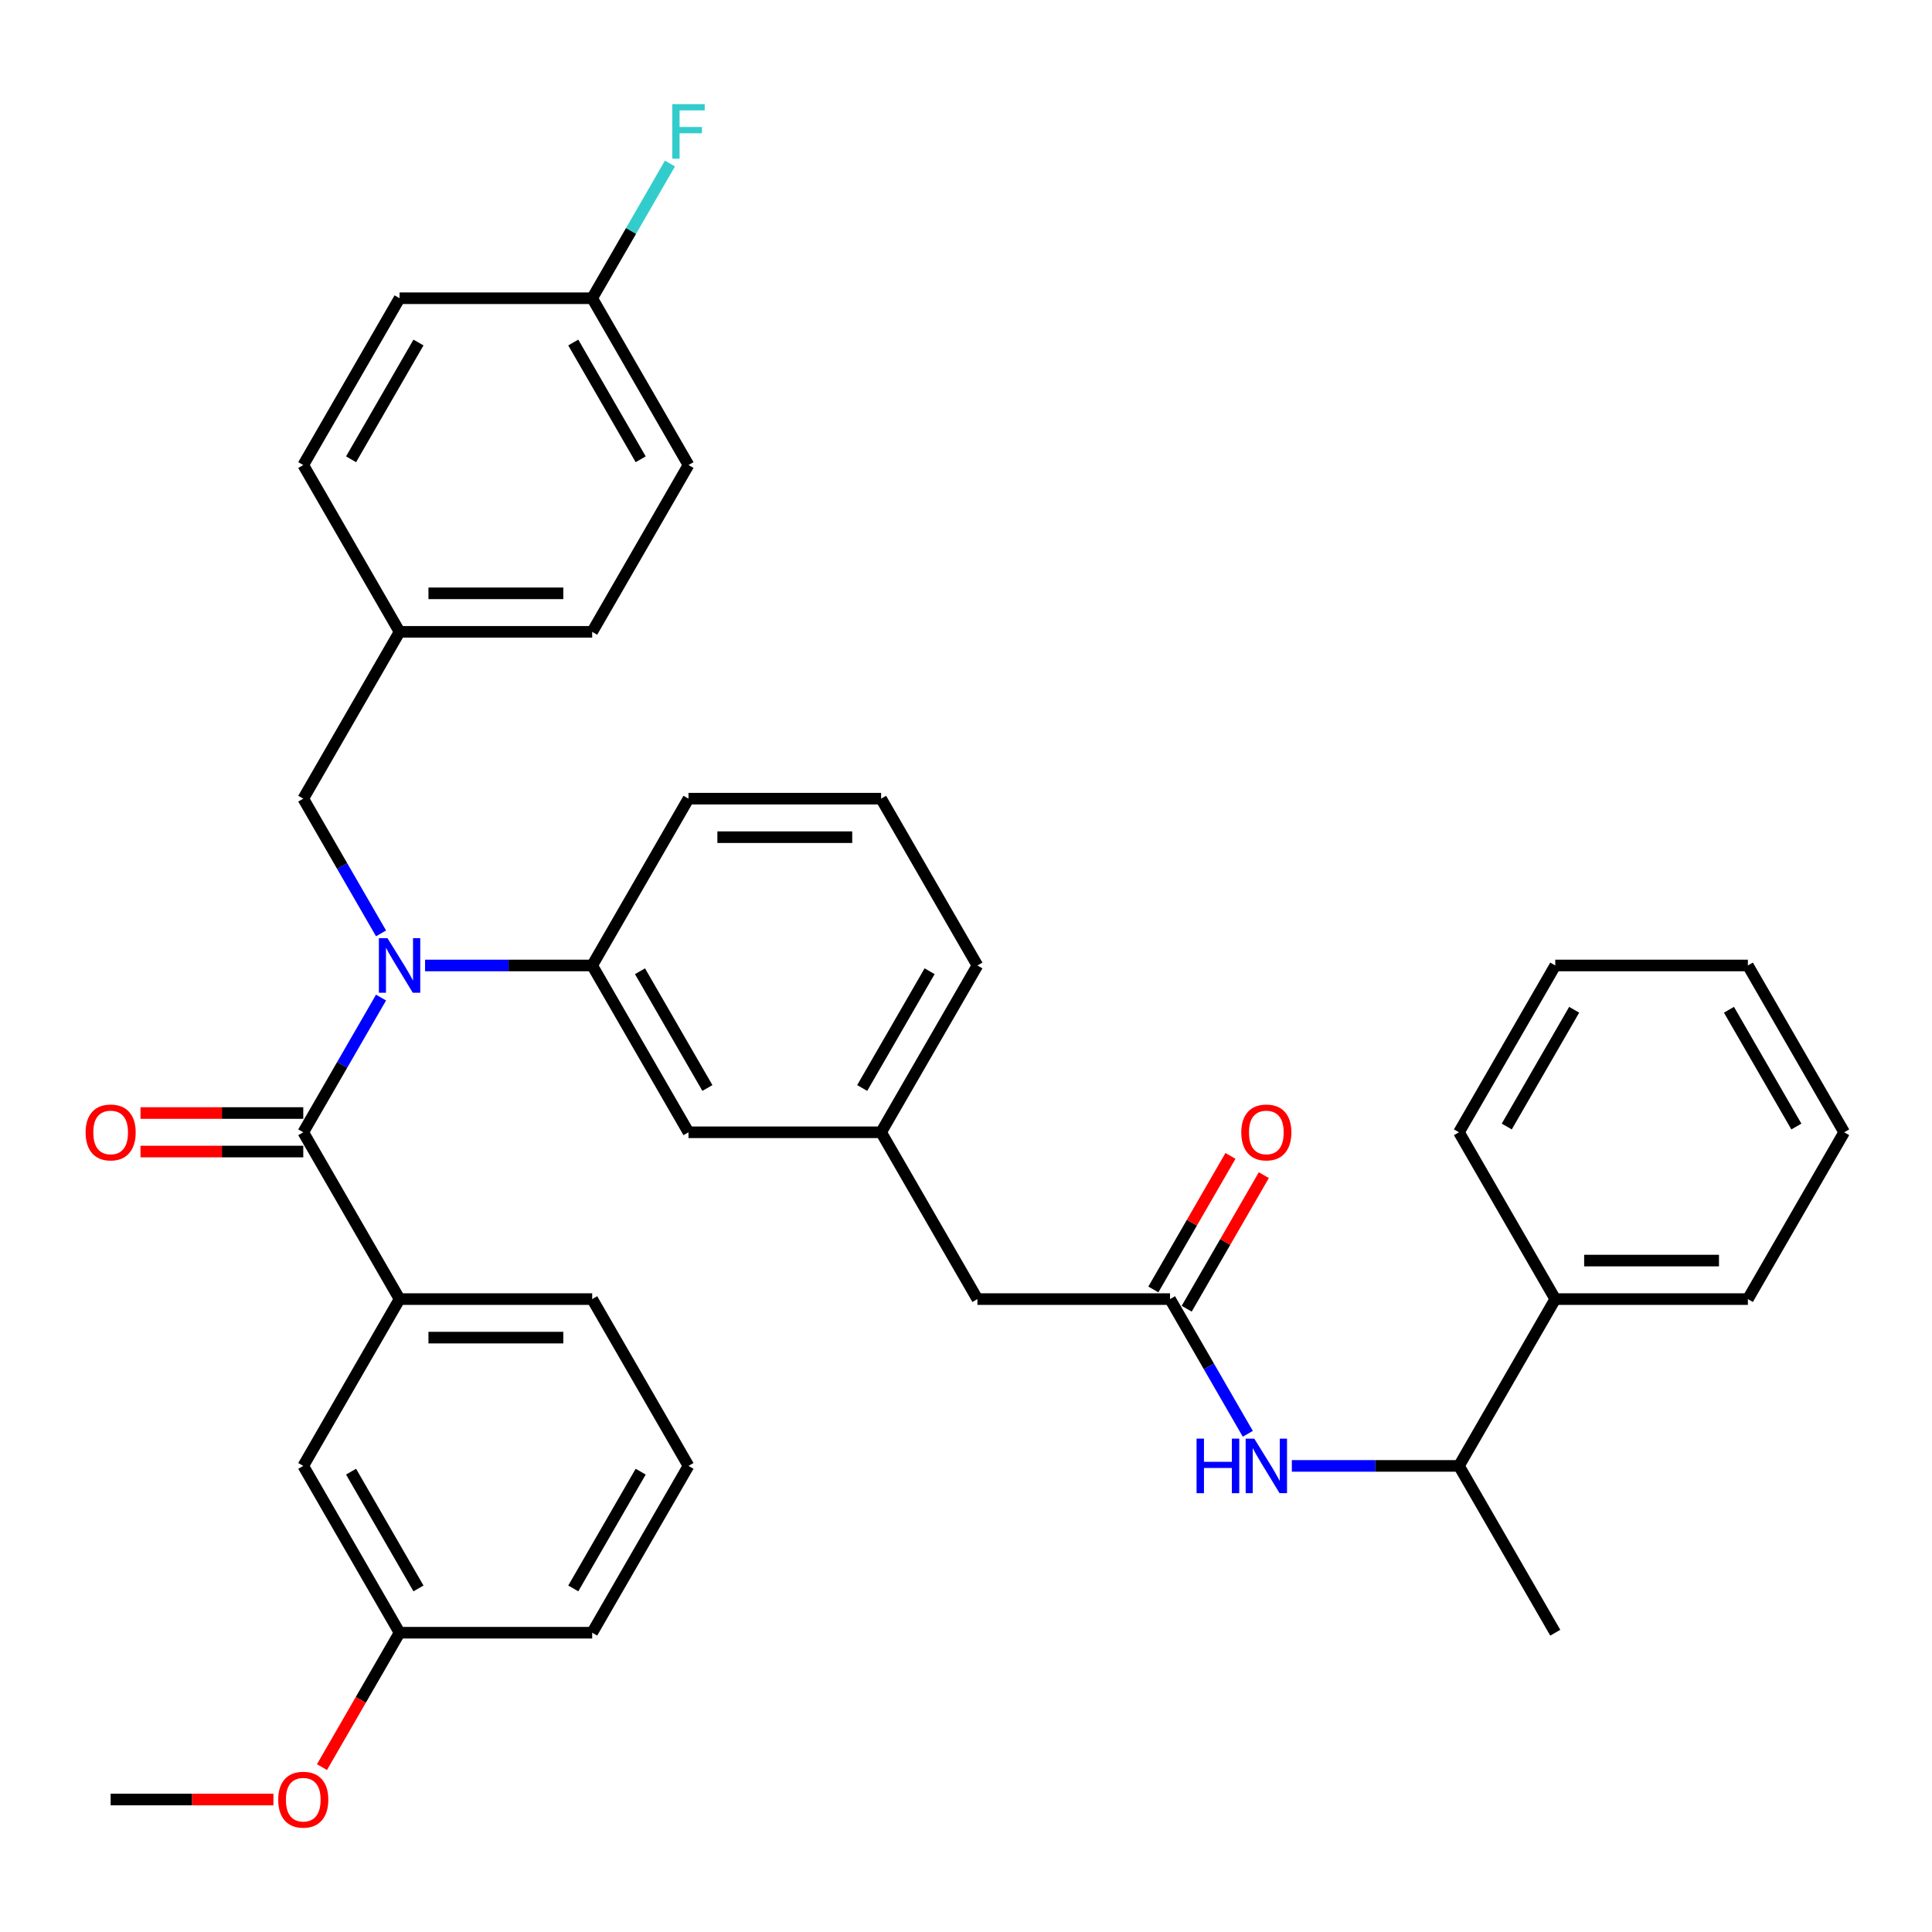 <?xml version='1.0' encoding='iso-8859-1'?>
<svg version='1.1' baseProfile='full'
              xmlns='http://www.w3.org/2000/svg'
                      xmlns:rdkit='http://www.rdkit.org/xml'
                      xmlns:xlink='http://www.w3.org/1999/xlink'
                  xml:space='preserve'
width='1000px' height='1000px' viewBox='0 0 1000 1000'>
<!-- END OF HEADER -->
<rect style='opacity:1.0;fill:#FFFFFF;stroke:none' width='1000' height='1000' x='0' y='0'> </rect>
<path class='bond-0' d='M 805,672.408 L 755.151,758.748' style='fill:none;fill-rule:evenodd;stroke:#000000;stroke-width:6px;stroke-linecap:butt;stroke-linejoin:miter;stroke-opacity:1' />
<path class='bond-1' d='M 805,672.408 L 904.697,672.408' style='fill:none;fill-rule:evenodd;stroke:#000000;stroke-width:6px;stroke-linecap:butt;stroke-linejoin:miter;stroke-opacity:1' />
<path class='bond-1' d='M 819.954,652.468 L 889.742,652.468' style='fill:none;fill-rule:evenodd;stroke:#000000;stroke-width:6px;stroke-linecap:butt;stroke-linejoin:miter;stroke-opacity:1' />
<path class='bond-2' d='M 805,672.408 L 755.151,586.068' style='fill:none;fill-rule:evenodd;stroke:#000000;stroke-width:6px;stroke-linecap:butt;stroke-linejoin:miter;stroke-opacity:1' />
<path class='bond-3' d='M 605.605,672.408 L 625.735,707.273' style='fill:none;fill-rule:evenodd;stroke:#000000;stroke-width:6px;stroke-linecap:butt;stroke-linejoin:miter;stroke-opacity:1' />
<path class='bond-3' d='M 625.735,707.273 L 645.864,742.139' style='fill:none;fill-rule:evenodd;stroke:#0000FF;stroke-width:6px;stroke-linecap:butt;stroke-linejoin:miter;stroke-opacity:1' />
<path class='bond-4' d='M 614.239,677.393 L 634.196,642.826' style='fill:none;fill-rule:evenodd;stroke:#000000;stroke-width:6px;stroke-linecap:butt;stroke-linejoin:miter;stroke-opacity:1' />
<path class='bond-4' d='M 634.196,642.826 L 654.153,608.26' style='fill:none;fill-rule:evenodd;stroke:#FF0000;stroke-width:6px;stroke-linecap:butt;stroke-linejoin:miter;stroke-opacity:1' />
<path class='bond-4' d='M 596.971,667.423 L 616.928,632.857' style='fill:none;fill-rule:evenodd;stroke:#000000;stroke-width:6px;stroke-linecap:butt;stroke-linejoin:miter;stroke-opacity:1' />
<path class='bond-4' d='M 616.928,632.857 L 636.885,598.29' style='fill:none;fill-rule:evenodd;stroke:#FF0000;stroke-width:6px;stroke-linecap:butt;stroke-linejoin:miter;stroke-opacity:1' />
<path class='bond-5' d='M 605.605,672.408 L 505.908,672.408' style='fill:none;fill-rule:evenodd;stroke:#000000;stroke-width:6px;stroke-linecap:butt;stroke-linejoin:miter;stroke-opacity:1' />
<path class='bond-6' d='M 668.654,758.748 L 711.902,758.748' style='fill:none;fill-rule:evenodd;stroke:#0000FF;stroke-width:6px;stroke-linecap:butt;stroke-linejoin:miter;stroke-opacity:1' />
<path class='bond-6' d='M 711.902,758.748 L 755.151,758.748' style='fill:none;fill-rule:evenodd;stroke:#000000;stroke-width:6px;stroke-linecap:butt;stroke-linejoin:miter;stroke-opacity:1' />
<path class='bond-7' d='M 755.151,758.748 L 805,845.089' style='fill:none;fill-rule:evenodd;stroke:#000000;stroke-width:6px;stroke-linecap:butt;stroke-linejoin:miter;stroke-opacity:1' />
<path class='bond-8' d='M 356.362,758.748 L 306.514,845.089' style='fill:none;fill-rule:evenodd;stroke:#000000;stroke-width:6px;stroke-linecap:butt;stroke-linejoin:miter;stroke-opacity:1' />
<path class='bond-8' d='M 331.617,761.73 L 296.723,822.168' style='fill:none;fill-rule:evenodd;stroke:#000000;stroke-width:6px;stroke-linecap:butt;stroke-linejoin:miter;stroke-opacity:1' />
<path class='bond-9' d='M 356.362,758.748 L 306.514,672.408' style='fill:none;fill-rule:evenodd;stroke:#000000;stroke-width:6px;stroke-linecap:butt;stroke-linejoin:miter;stroke-opacity:1' />
<path class='bond-10' d='M 197.227,483.118 L 177.097,448.252' style='fill:none;fill-rule:evenodd;stroke:#0000FF;stroke-width:6px;stroke-linecap:butt;stroke-linejoin:miter;stroke-opacity:1' />
<path class='bond-10' d='M 177.097,448.252 L 156.968,413.387' style='fill:none;fill-rule:evenodd;stroke:#000000;stroke-width:6px;stroke-linecap:butt;stroke-linejoin:miter;stroke-opacity:1' />
<path class='bond-11' d='M 197.227,516.337 L 177.097,551.202' style='fill:none;fill-rule:evenodd;stroke:#0000FF;stroke-width:6px;stroke-linecap:butt;stroke-linejoin:miter;stroke-opacity:1' />
<path class='bond-11' d='M 177.097,551.202 L 156.968,586.068' style='fill:none;fill-rule:evenodd;stroke:#000000;stroke-width:6px;stroke-linecap:butt;stroke-linejoin:miter;stroke-opacity:1' />
<path class='bond-12' d='M 220.016,499.727 L 263.265,499.727' style='fill:none;fill-rule:evenodd;stroke:#0000FF;stroke-width:6px;stroke-linecap:butt;stroke-linejoin:miter;stroke-opacity:1' />
<path class='bond-12' d='M 263.265,499.727 L 306.514,499.727' style='fill:none;fill-rule:evenodd;stroke:#000000;stroke-width:6px;stroke-linecap:butt;stroke-linejoin:miter;stroke-opacity:1' />
<path class='bond-13' d='M 156.968,576.098 L 114.846,576.098' style='fill:none;fill-rule:evenodd;stroke:#000000;stroke-width:6px;stroke-linecap:butt;stroke-linejoin:miter;stroke-opacity:1' />
<path class='bond-13' d='M 114.846,576.098 L 72.724,576.098' style='fill:none;fill-rule:evenodd;stroke:#FF0000;stroke-width:6px;stroke-linecap:butt;stroke-linejoin:miter;stroke-opacity:1' />
<path class='bond-13' d='M 156.968,596.037 L 114.846,596.037' style='fill:none;fill-rule:evenodd;stroke:#000000;stroke-width:6px;stroke-linecap:butt;stroke-linejoin:miter;stroke-opacity:1' />
<path class='bond-13' d='M 114.846,596.037 L 72.724,596.037' style='fill:none;fill-rule:evenodd;stroke:#FF0000;stroke-width:6px;stroke-linecap:butt;stroke-linejoin:miter;stroke-opacity:1' />
<path class='bond-14' d='M 156.968,586.068 L 206.817,672.408' style='fill:none;fill-rule:evenodd;stroke:#000000;stroke-width:6px;stroke-linecap:butt;stroke-linejoin:miter;stroke-opacity:1' />
<path class='bond-15' d='M 306.514,672.408 L 206.817,672.408' style='fill:none;fill-rule:evenodd;stroke:#000000;stroke-width:6px;stroke-linecap:butt;stroke-linejoin:miter;stroke-opacity:1' />
<path class='bond-15' d='M 291.559,692.347 L 221.771,692.347' style='fill:none;fill-rule:evenodd;stroke:#000000;stroke-width:6px;stroke-linecap:butt;stroke-linejoin:miter;stroke-opacity:1' />
<path class='bond-16' d='M 206.817,672.408 L 156.968,758.748' style='fill:none;fill-rule:evenodd;stroke:#000000;stroke-width:6px;stroke-linecap:butt;stroke-linejoin:miter;stroke-opacity:1' />
<path class='bond-17' d='M 306.514,154.366 L 356.362,240.706' style='fill:none;fill-rule:evenodd;stroke:#000000;stroke-width:6px;stroke-linecap:butt;stroke-linejoin:miter;stroke-opacity:1' />
<path class='bond-17' d='M 296.723,177.287 L 331.617,237.725' style='fill:none;fill-rule:evenodd;stroke:#000000;stroke-width:6px;stroke-linecap:butt;stroke-linejoin:miter;stroke-opacity:1' />
<path class='bond-18' d='M 306.514,154.366 L 326.643,119.501' style='fill:none;fill-rule:evenodd;stroke:#000000;stroke-width:6px;stroke-linecap:butt;stroke-linejoin:miter;stroke-opacity:1' />
<path class='bond-18' d='M 326.643,119.501 L 346.773,84.635' style='fill:none;fill-rule:evenodd;stroke:#33CCCC;stroke-width:6px;stroke-linecap:butt;stroke-linejoin:miter;stroke-opacity:1' />
<path class='bond-19' d='M 306.514,154.366 L 206.817,154.366' style='fill:none;fill-rule:evenodd;stroke:#000000;stroke-width:6px;stroke-linecap:butt;stroke-linejoin:miter;stroke-opacity:1' />
<path class='bond-20' d='M 156.968,413.387 L 206.817,327.047' style='fill:none;fill-rule:evenodd;stroke:#000000;stroke-width:6px;stroke-linecap:butt;stroke-linejoin:miter;stroke-opacity:1' />
<path class='bond-21' d='M 206.817,327.047 L 306.514,327.047' style='fill:none;fill-rule:evenodd;stroke:#000000;stroke-width:6px;stroke-linecap:butt;stroke-linejoin:miter;stroke-opacity:1' />
<path class='bond-21' d='M 221.771,307.107 L 291.559,307.107' style='fill:none;fill-rule:evenodd;stroke:#000000;stroke-width:6px;stroke-linecap:butt;stroke-linejoin:miter;stroke-opacity:1' />
<path class='bond-22' d='M 206.817,327.047 L 156.968,240.706' style='fill:none;fill-rule:evenodd;stroke:#000000;stroke-width:6px;stroke-linecap:butt;stroke-linejoin:miter;stroke-opacity:1' />
<path class='bond-23' d='M 505.908,672.408 L 456.06,586.068' style='fill:none;fill-rule:evenodd;stroke:#000000;stroke-width:6px;stroke-linecap:butt;stroke-linejoin:miter;stroke-opacity:1' />
<path class='bond-24' d='M 456.06,586.068 L 505.908,499.727' style='fill:none;fill-rule:evenodd;stroke:#000000;stroke-width:6px;stroke-linecap:butt;stroke-linejoin:miter;stroke-opacity:1' />
<path class='bond-24' d='M 446.269,563.147 L 481.163,502.709' style='fill:none;fill-rule:evenodd;stroke:#000000;stroke-width:6px;stroke-linecap:butt;stroke-linejoin:miter;stroke-opacity:1' />
<path class='bond-25' d='M 456.06,586.068 L 356.362,586.068' style='fill:none;fill-rule:evenodd;stroke:#000000;stroke-width:6px;stroke-linecap:butt;stroke-linejoin:miter;stroke-opacity:1' />
<path class='bond-26' d='M 505.908,499.727 L 456.06,413.387' style='fill:none;fill-rule:evenodd;stroke:#000000;stroke-width:6px;stroke-linecap:butt;stroke-linejoin:miter;stroke-opacity:1' />
<path class='bond-27' d='M 456.06,413.387 L 356.362,413.387' style='fill:none;fill-rule:evenodd;stroke:#000000;stroke-width:6px;stroke-linecap:butt;stroke-linejoin:miter;stroke-opacity:1' />
<path class='bond-27' d='M 441.105,433.326 L 371.317,433.326' style='fill:none;fill-rule:evenodd;stroke:#000000;stroke-width:6px;stroke-linecap:butt;stroke-linejoin:miter;stroke-opacity:1' />
<path class='bond-28' d='M 356.362,413.387 L 306.514,499.727' style='fill:none;fill-rule:evenodd;stroke:#000000;stroke-width:6px;stroke-linecap:butt;stroke-linejoin:miter;stroke-opacity:1' />
<path class='bond-29' d='M 306.514,499.727 L 356.362,586.068' style='fill:none;fill-rule:evenodd;stroke:#000000;stroke-width:6px;stroke-linecap:butt;stroke-linejoin:miter;stroke-opacity:1' />
<path class='bond-29' d='M 331.259,502.709 L 366.153,563.147' style='fill:none;fill-rule:evenodd;stroke:#000000;stroke-width:6px;stroke-linecap:butt;stroke-linejoin:miter;stroke-opacity:1' />
<path class='bond-30' d='M 356.362,240.706 L 306.514,327.047' style='fill:none;fill-rule:evenodd;stroke:#000000;stroke-width:6px;stroke-linecap:butt;stroke-linejoin:miter;stroke-opacity:1' />
<path class='bond-31' d='M 206.817,154.366 L 156.968,240.706' style='fill:none;fill-rule:evenodd;stroke:#000000;stroke-width:6px;stroke-linecap:butt;stroke-linejoin:miter;stroke-opacity:1' />
<path class='bond-31' d='M 216.607,177.287 L 181.713,237.725' style='fill:none;fill-rule:evenodd;stroke:#000000;stroke-width:6px;stroke-linecap:butt;stroke-linejoin:miter;stroke-opacity:1' />
<path class='bond-32' d='M 156.968,758.748 L 206.817,845.089' style='fill:none;fill-rule:evenodd;stroke:#000000;stroke-width:6px;stroke-linecap:butt;stroke-linejoin:miter;stroke-opacity:1' />
<path class='bond-32' d='M 181.713,761.73 L 216.607,822.168' style='fill:none;fill-rule:evenodd;stroke:#000000;stroke-width:6px;stroke-linecap:butt;stroke-linejoin:miter;stroke-opacity:1' />
<path class='bond-33' d='M 306.514,845.089 L 206.817,845.089' style='fill:none;fill-rule:evenodd;stroke:#000000;stroke-width:6px;stroke-linecap:butt;stroke-linejoin:miter;stroke-opacity:1' />
<path class='bond-34' d='M 206.817,845.089 L 186.733,879.874' style='fill:none;fill-rule:evenodd;stroke:#000000;stroke-width:6px;stroke-linecap:butt;stroke-linejoin:miter;stroke-opacity:1' />
<path class='bond-34' d='M 186.733,879.874 L 166.65,914.66' style='fill:none;fill-rule:evenodd;stroke:#FF0000;stroke-width:6px;stroke-linecap:butt;stroke-linejoin:miter;stroke-opacity:1' />
<path class='bond-35' d='M 141.515,931.429 L 99.393,931.429' style='fill:none;fill-rule:evenodd;stroke:#FF0000;stroke-width:6px;stroke-linecap:butt;stroke-linejoin:miter;stroke-opacity:1' />
<path class='bond-35' d='M 99.393,931.429 L 57.271,931.429' style='fill:none;fill-rule:evenodd;stroke:#000000;stroke-width:6px;stroke-linecap:butt;stroke-linejoin:miter;stroke-opacity:1' />
<path class='bond-36' d='M 904.697,672.408 L 954.545,586.068' style='fill:none;fill-rule:evenodd;stroke:#000000;stroke-width:6px;stroke-linecap:butt;stroke-linejoin:miter;stroke-opacity:1' />
<path class='bond-37' d='M 954.545,586.068 L 904.697,499.727' style='fill:none;fill-rule:evenodd;stroke:#000000;stroke-width:6px;stroke-linecap:butt;stroke-linejoin:miter;stroke-opacity:1' />
<path class='bond-37' d='M 929.8,583.086 L 894.906,522.648' style='fill:none;fill-rule:evenodd;stroke:#000000;stroke-width:6px;stroke-linecap:butt;stroke-linejoin:miter;stroke-opacity:1' />
<path class='bond-38' d='M 904.697,499.727 L 805,499.727' style='fill:none;fill-rule:evenodd;stroke:#000000;stroke-width:6px;stroke-linecap:butt;stroke-linejoin:miter;stroke-opacity:1' />
<path class='bond-39' d='M 805,499.727 L 755.151,586.068' style='fill:none;fill-rule:evenodd;stroke:#000000;stroke-width:6px;stroke-linecap:butt;stroke-linejoin:miter;stroke-opacity:1' />
<path class='bond-39' d='M 814.79,522.648 L 779.896,583.086' style='fill:none;fill-rule:evenodd;stroke:#000000;stroke-width:6px;stroke-linecap:butt;stroke-linejoin:miter;stroke-opacity:1' />
<path  class='atom-2' d='M 619.344 744.631
L 623.172 744.631
L 623.172 756.635
L 637.608 756.635
L 637.608 744.631
L 641.436 744.631
L 641.436 772.865
L 637.608 772.865
L 637.608 759.825
L 623.172 759.825
L 623.172 772.865
L 619.344 772.865
L 619.344 744.631
' fill='#0000FF'/>
<path  class='atom-2' d='M 649.213 744.631
L 658.465 759.586
Q 659.382 761.061, 660.857 763.733
Q 662.333 766.405, 662.413 766.564
L 662.413 744.631
L 666.161 744.631
L 666.161 772.865
L 662.293 772.865
L 652.363 756.515
Q 651.207 754.601, 649.971 752.407
Q 648.774 750.214, 648.415 749.536
L 648.415 772.865
L 644.746 772.865
L 644.746 744.631
L 649.213 744.631
' fill='#0000FF'/>
<path  class='atom-3' d='M 642.493 586.147
Q 642.493 579.368, 645.843 575.579
Q 649.193 571.791, 655.454 571.791
Q 661.715 571.791, 665.065 575.579
Q 668.415 579.368, 668.415 586.147
Q 668.415 593.007, 665.025 596.915
Q 661.635 600.783, 655.454 600.783
Q 649.233 600.783, 645.843 596.915
Q 642.493 593.046, 642.493 586.147
M 655.454 597.593
Q 659.761 597.593, 662.074 594.721
Q 664.427 591.81, 664.427 586.147
Q 664.427 580.604, 662.074 577.813
Q 659.761 574.981, 655.454 574.981
Q 651.147 574.981, 648.794 577.773
Q 646.481 580.564, 646.481 586.147
Q 646.481 591.85, 648.794 594.721
Q 651.147 597.593, 655.454 597.593
' fill='#FF0000'/>
<path  class='atom-6' d='M 200.575 485.61
L 209.827 500.565
Q 210.745 502.04, 212.22 504.712
Q 213.696 507.384, 213.775 507.544
L 213.775 485.61
L 217.524 485.61
L 217.524 513.844
L 213.656 513.844
L 203.726 497.494
Q 202.569 495.58, 201.333 493.387
Q 200.137 491.193, 199.778 490.515
L 199.778 513.844
L 196.109 513.844
L 196.109 485.61
L 200.575 485.61
' fill='#0000FF'/>
<path  class='atom-8' d='M 44.31 586.147
Q 44.31 579.368, 47.66 575.579
Q 51.01 571.791, 57.271 571.791
Q 63.532 571.791, 66.882 575.579
Q 70.231 579.368, 70.231 586.147
Q 70.231 593.007, 66.842 596.915
Q 63.452 600.783, 57.271 600.783
Q 51.05 600.783, 47.66 596.915
Q 44.31 593.046, 44.31 586.147
M 57.271 597.593
Q 61.578 597.593, 63.891 594.721
Q 66.243 591.81, 66.243 586.147
Q 66.243 580.604, 63.891 577.813
Q 61.578 574.981, 57.271 574.981
Q 52.964 574.981, 50.611 577.773
Q 48.298 580.564, 48.298 586.147
Q 48.298 591.85, 50.611 594.721
Q 52.964 597.593, 57.271 597.593
' fill='#FF0000'/>
<path  class='atom-21' d='M 347.968 53.909
L 364.757 53.909
L 364.757 57.139
L 351.756 57.139
L 351.756 65.713
L 363.321 65.713
L 363.321 68.983
L 351.756 68.983
L 351.756 82.143
L 347.968 82.143
L 347.968 53.909
' fill='#33CCCC'/>
<path  class='atom-29' d='M 144.007 931.509
Q 144.007 924.729, 147.357 920.941
Q 150.707 917.152, 156.968 917.152
Q 163.229 917.152, 166.579 920.941
Q 169.929 924.729, 169.929 931.509
Q 169.929 938.368, 166.539 942.276
Q 163.149 946.144, 156.968 946.144
Q 150.747 946.144, 147.357 942.276
Q 144.007 938.408, 144.007 931.509
M 156.968 942.954
Q 161.275 942.954, 163.588 940.083
Q 165.941 937.171, 165.941 931.509
Q 165.941 925.965, 163.588 923.174
Q 161.275 920.342, 156.968 920.342
Q 152.661 920.342, 150.308 923.134
Q 147.995 925.926, 147.995 931.509
Q 147.995 937.211, 150.308 940.083
Q 152.661 942.954, 156.968 942.954
' fill='#FF0000'/>
</svg>
